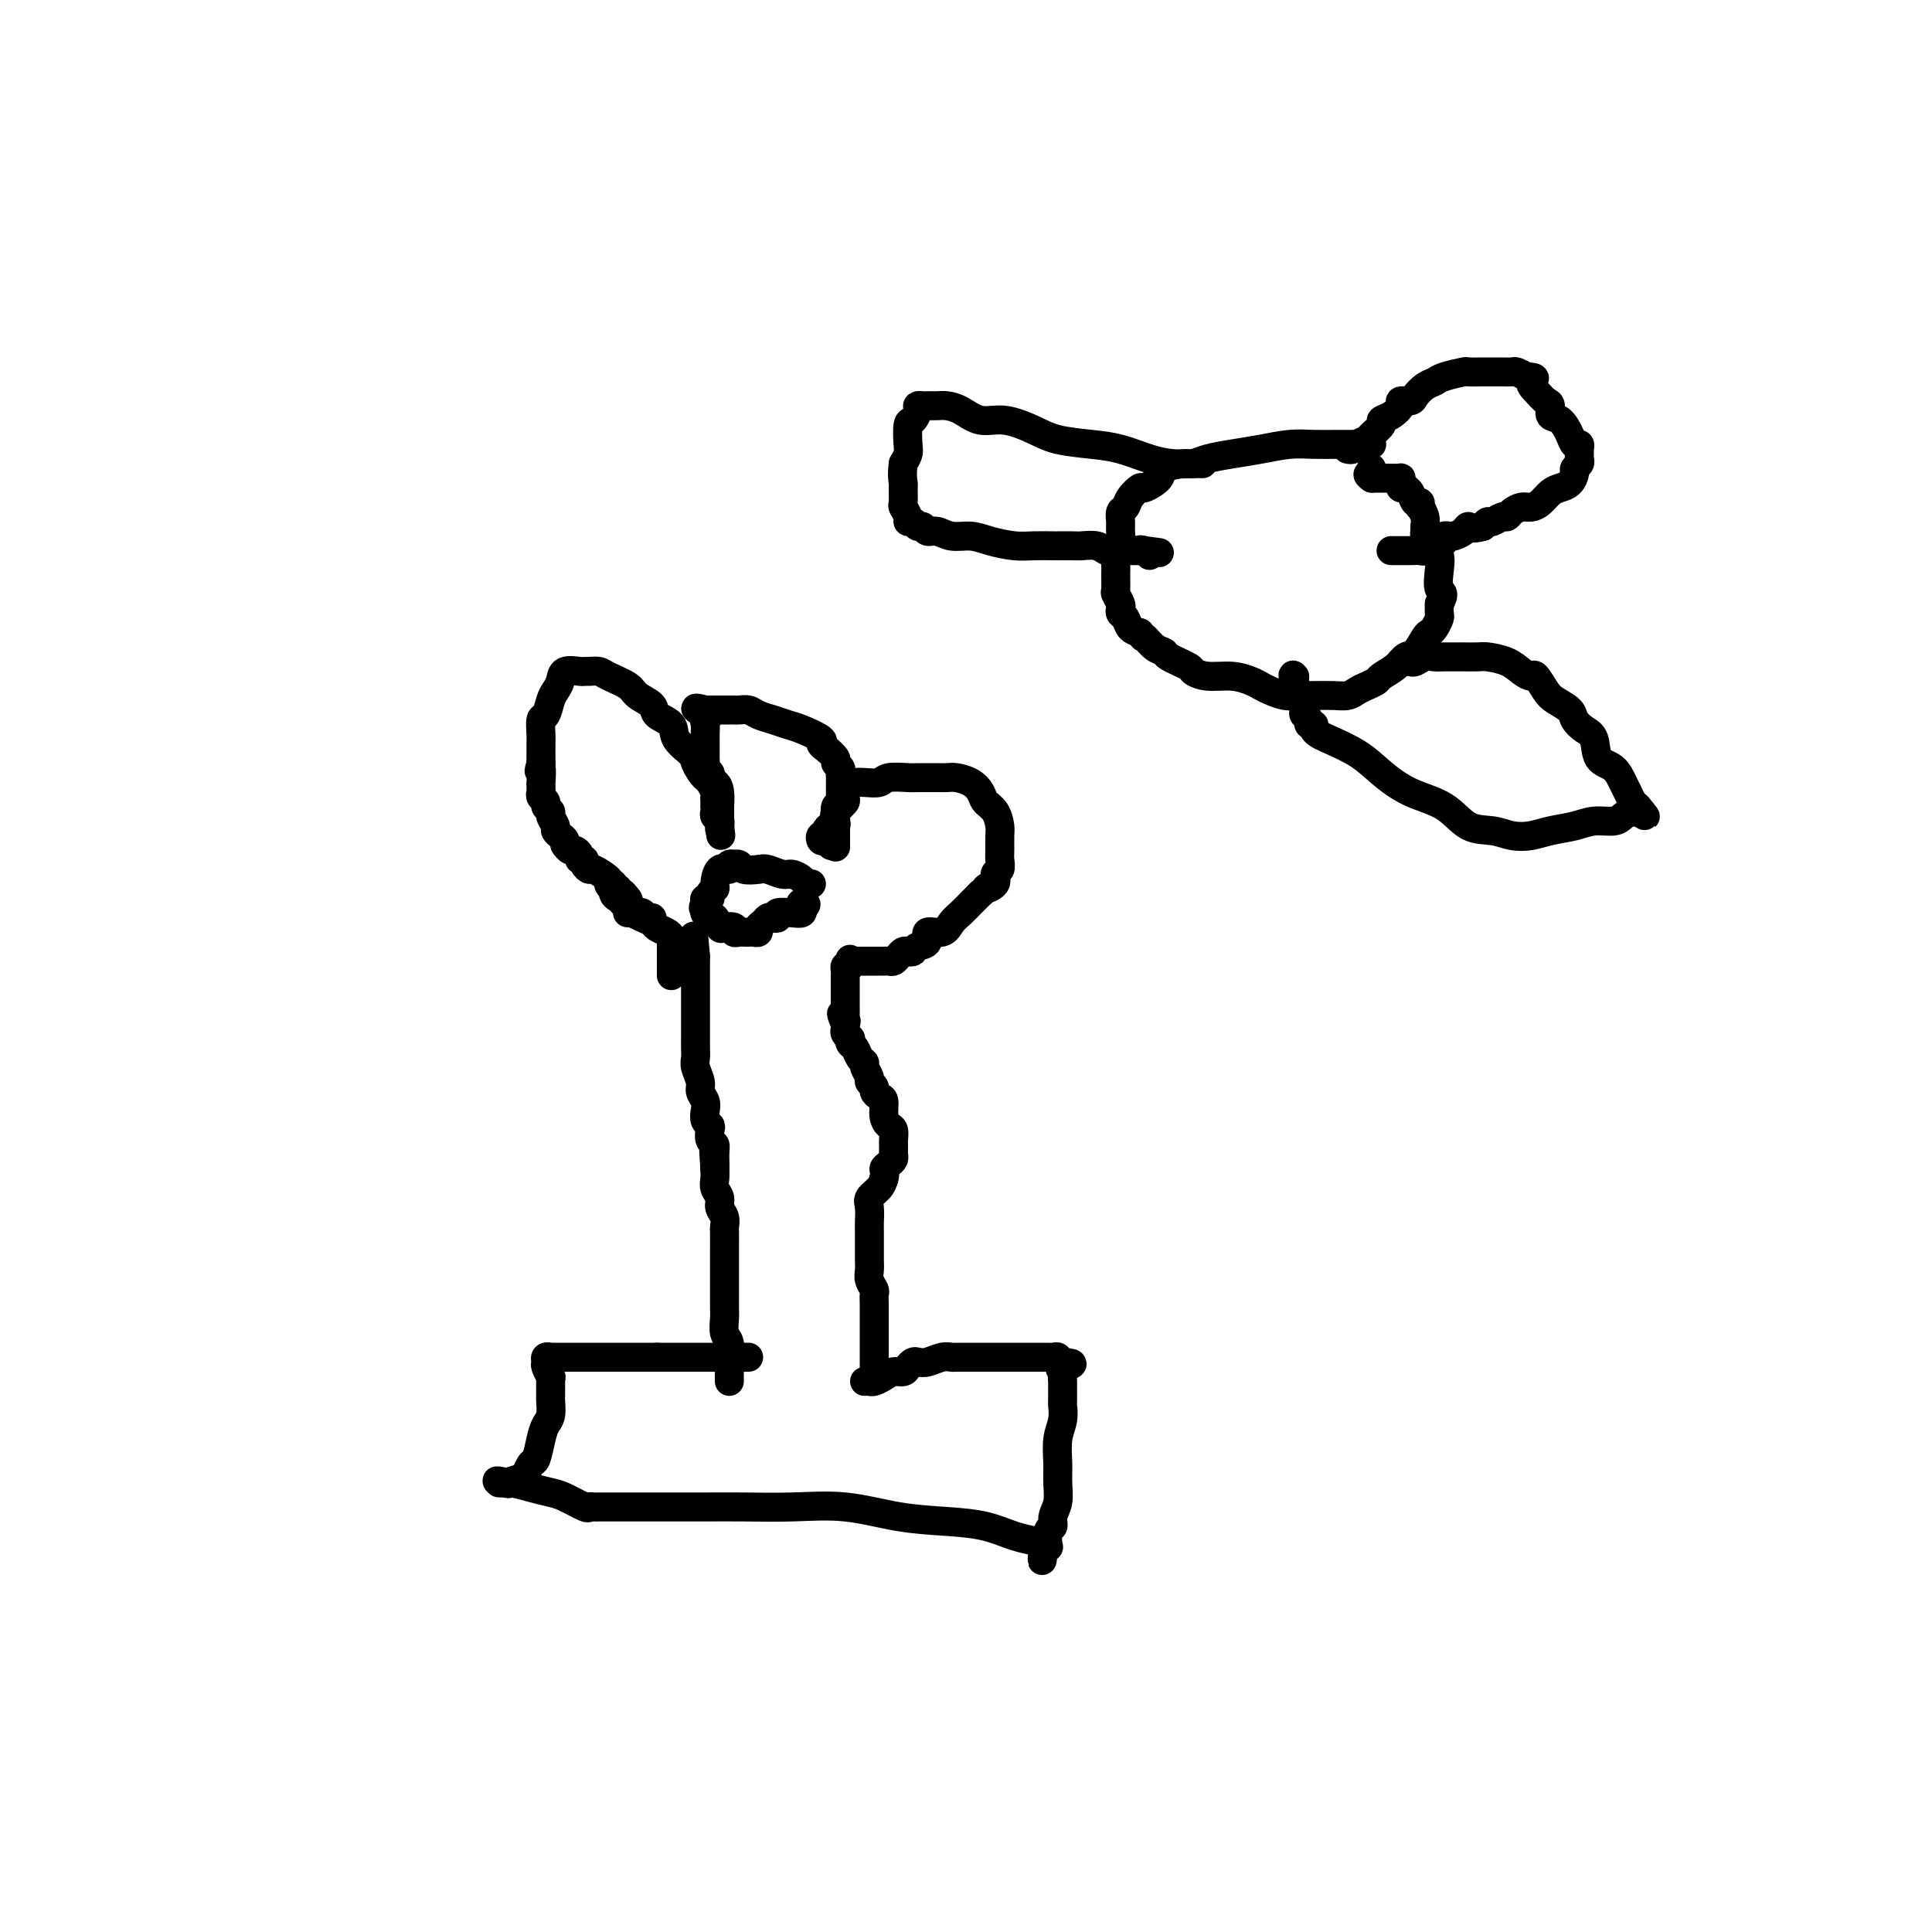 <svg viewBox='0 0 400 400' version='1.1' xmlns='http://www.w3.org/2000/svg' xmlns:xlink='http://www.w3.org/1999/xlink'><g fill='none' stroke='#000000' stroke-width='6' stroke-linecap='round' stroke-linejoin='round'><path d='M151,286c0.000,-0.447 0.000,-0.894 0,-1c-0.000,-0.106 -0.000,0.128 0,0c0.000,-0.128 0.001,-0.619 0,-1c-0.001,-0.381 -0.004,-0.653 0,-1c0.004,-0.347 0.015,-0.768 0,-1c-0.015,-0.232 -0.057,-0.274 0,-1c0.057,-0.726 0.211,-2.135 0,-3c-0.211,-0.865 -0.789,-1.186 -1,-2c-0.211,-0.814 -0.057,-2.120 0,-3c0.057,-0.880 0.015,-1.334 0,-2c-0.015,-0.666 -0.004,-1.545 0,-2c0.004,-0.455 0.001,-0.487 0,-1c-0.001,-0.513 -0.000,-1.508 0,-2c0.000,-0.492 0.000,-0.483 0,-1c-0.000,-0.517 0.000,-1.561 0,-2c-0.000,-0.439 -0.000,-0.274 0,-1c0.000,-0.726 0.001,-2.344 0,-3c-0.001,-0.656 -0.004,-0.350 0,-1c0.004,-0.650 0.016,-2.257 0,-3c-0.016,-0.743 -0.061,-0.622 0,-1c0.061,-0.378 0.226,-1.256 0,-2c-0.226,-0.744 -0.845,-1.354 -1,-2c-0.155,-0.646 0.154,-1.328 0,-2c-0.154,-0.672 -0.772,-1.335 -1,-2c-0.228,-0.665 -0.065,-1.333 0,-2c0.065,-0.667 0.033,-1.334 0,-2'/><path d='M148,242c-0.460,-6.942 -0.109,-2.298 0,-1c0.109,1.298 -0.022,-0.752 0,-2c0.022,-1.248 0.198,-1.696 0,-2c-0.198,-0.304 -0.771,-0.466 -1,-1c-0.229,-0.534 -0.113,-1.441 0,-2c0.113,-0.559 0.222,-0.769 0,-1c-0.222,-0.231 -0.777,-0.484 -1,-1c-0.223,-0.516 -0.116,-1.297 0,-2c0.116,-0.703 0.241,-1.329 0,-2c-0.241,-0.671 -0.849,-1.387 -1,-2c-0.151,-0.613 0.156,-1.123 0,-2c-0.156,-0.877 -0.774,-2.123 -1,-3c-0.226,-0.877 -0.061,-1.387 0,-2c0.061,-0.613 0.016,-1.331 0,-2c-0.016,-0.669 -0.004,-1.289 0,-2c0.004,-0.711 0.001,-1.514 0,-2c-0.001,-0.486 -0.000,-0.655 0,-1c0.000,-0.345 0.000,-0.866 0,-1c-0.000,-0.134 -0.000,0.119 0,0c0.000,-0.119 0.000,-0.609 0,-1c-0.000,-0.391 -0.000,-0.681 0,-1c0.000,-0.319 0.000,-0.667 0,-1c-0.000,-0.333 -0.000,-0.653 0,-1c0.000,-0.347 0.000,-0.723 0,-1c-0.000,-0.277 -0.000,-0.455 0,-1c0.000,-0.545 0.000,-1.455 0,-2c-0.000,-0.545 -0.000,-0.723 0,-1c0.000,-0.277 0.000,-0.651 0,-1c-0.000,-0.349 -0.000,-0.671 0,-1c0.000,-0.329 0.000,-0.665 0,-1c-0.000,-0.335 -0.000,-0.667 0,-1'/><path d='M144,198c-0.667,-7.333 -0.333,-3.667 0,0'/><path d='M181,284c-0.000,-0.342 -0.000,-0.683 0,-1c0.000,-0.317 0.000,-0.609 0,-1c-0.000,-0.391 -0.000,-0.882 0,-1c0.000,-0.118 0.000,0.137 0,0c-0.000,-0.137 -0.000,-0.667 0,-1c0.000,-0.333 0.000,-0.471 0,-1c-0.000,-0.529 -0.000,-1.451 0,-2c0.000,-0.549 0.000,-0.726 0,-1c-0.000,-0.274 -0.000,-0.646 0,-1c0.000,-0.354 0.000,-0.689 0,-1c-0.000,-0.311 -0.000,-0.598 0,-1c0.000,-0.402 0.001,-0.919 0,-1c-0.001,-0.081 -0.004,0.274 0,0c0.004,-0.274 0.015,-1.176 0,-2c-0.015,-0.824 -0.057,-1.571 0,-2c0.057,-0.429 0.211,-0.539 0,-1c-0.211,-0.461 -0.789,-1.273 -1,-2c-0.211,-0.727 -0.057,-1.368 0,-2c0.057,-0.632 0.015,-1.257 0,-2c-0.015,-0.743 -0.004,-1.606 0,-2c0.004,-0.394 -0.001,-0.318 0,-1c0.001,-0.682 0.007,-2.122 0,-3c-0.007,-0.878 -0.027,-1.194 0,-2c0.027,-0.806 0.100,-2.103 0,-3c-0.100,-0.897 -0.373,-1.395 0,-2c0.373,-0.605 1.392,-1.316 2,-2c0.608,-0.684 0.804,-1.342 1,-2'/><path d='M183,244c0.420,-1.333 -0.031,-1.667 0,-2c0.031,-0.333 0.544,-0.667 1,-1c0.456,-0.333 0.854,-0.666 1,-1c0.146,-0.334 0.040,-0.671 0,-1c-0.040,-0.329 -0.013,-0.651 0,-1c0.013,-0.349 0.014,-0.725 0,-1c-0.014,-0.275 -0.041,-0.448 0,-1c0.041,-0.552 0.152,-1.482 0,-2c-0.152,-0.518 -0.567,-0.625 -1,-1c-0.433,-0.375 -0.886,-1.017 -1,-2c-0.114,-0.983 0.109,-2.305 0,-3c-0.109,-0.695 -0.550,-0.763 -1,-1c-0.450,-0.237 -0.909,-0.645 -1,-1c-0.091,-0.355 0.187,-0.659 0,-1c-0.187,-0.341 -0.838,-0.720 -1,-1c-0.162,-0.280 0.164,-0.460 0,-1c-0.164,-0.540 -0.818,-1.440 -1,-2c-0.182,-0.560 0.109,-0.781 0,-1c-0.109,-0.219 -0.617,-0.436 -1,-1c-0.383,-0.564 -0.642,-1.475 -1,-2c-0.358,-0.525 -0.814,-0.666 -1,-1c-0.186,-0.334 -0.102,-0.863 0,-1c0.102,-0.137 0.223,0.118 0,0c-0.223,-0.118 -0.791,-0.609 -1,-1c-0.209,-0.391 -0.060,-0.683 0,-1c0.060,-0.317 0.030,-0.658 0,-1'/><path d='M175,212c-1.547,-3.643 -0.415,-1.750 0,-1c0.415,0.750 0.111,0.356 0,0c-0.111,-0.356 -0.030,-0.674 0,-1c0.030,-0.326 0.008,-0.661 0,-1c-0.008,-0.339 -0.002,-0.682 0,-1c0.002,-0.318 0.001,-0.610 0,-1c-0.001,-0.390 -0.000,-0.878 0,-1c0.000,-0.122 0.000,0.121 0,0c-0.000,-0.121 -0.000,-0.606 0,-1c0.000,-0.394 0.000,-0.697 0,-1c-0.000,-0.303 -0.001,-0.607 0,-1c0.001,-0.393 0.003,-0.876 0,-1c-0.003,-0.124 -0.011,0.111 0,0c0.011,-0.111 0.041,-0.568 0,-1c-0.041,-0.432 -0.155,-0.838 0,-1c0.155,-0.162 0.577,-0.081 1,0'/><path d='M176,200c0.095,-2.083 -0.167,-1.292 0,-1c0.167,0.292 0.762,0.083 1,0c0.238,-0.083 0.119,-0.042 0,0'/><path d='M176,199c0.190,-0.000 0.380,-0.000 1,0c0.620,0.000 1.672,0.000 2,0c0.328,-0.000 -0.066,-0.000 0,0c0.066,0.000 0.591,0.000 1,0c0.409,-0.000 0.701,-0.000 1,0c0.299,0.000 0.605,0.001 1,0c0.395,-0.001 0.879,-0.003 1,0c0.121,0.003 -0.122,0.011 0,0c0.122,-0.011 0.610,-0.042 1,0c0.390,0.042 0.682,0.156 1,0c0.318,-0.156 0.661,-0.581 1,-1c0.339,-0.419 0.673,-0.832 1,-1c0.327,-0.168 0.645,-0.091 1,0c0.355,0.091 0.746,0.198 1,0c0.254,-0.198 0.372,-0.700 1,-1c0.628,-0.300 1.768,-0.398 2,-1c0.232,-0.602 -0.443,-1.708 0,-2c0.443,-0.292 2.006,0.231 3,0c0.994,-0.231 1.421,-1.217 2,-2c0.579,-0.783 1.310,-1.365 2,-2c0.690,-0.635 1.340,-1.324 2,-2c0.660,-0.676 1.330,-1.338 2,-2'/><path d='M203,185c2.885,-2.362 1.099,-1.266 1,-1c-0.099,0.266 1.490,-0.298 2,-1c0.510,-0.702 -0.060,-1.543 0,-2c0.060,-0.457 0.749,-0.530 1,-1c0.251,-0.470 0.065,-1.337 0,-2c-0.065,-0.663 -0.010,-1.122 0,-2c0.010,-0.878 -0.024,-2.174 0,-3c0.024,-0.826 0.107,-1.180 0,-2c-0.107,-0.820 -0.402,-2.104 -1,-3c-0.598,-0.896 -1.497,-1.403 -2,-2c-0.503,-0.597 -0.610,-1.284 -1,-2c-0.390,-0.716 -1.063,-1.460 -2,-2c-0.937,-0.540 -2.138,-0.877 -3,-1c-0.862,-0.123 -1.383,-0.033 -2,0c-0.617,0.033 -1.328,0.008 -2,0c-0.672,-0.008 -1.306,0.002 -2,0c-0.694,-0.002 -1.449,-0.015 -2,0c-0.551,0.015 -0.897,0.056 -2,0c-1.103,-0.056 -2.964,-0.211 -4,0c-1.036,0.211 -1.248,0.788 -2,1c-0.752,0.212 -2.044,0.059 -3,0c-0.956,-0.059 -1.577,-0.023 -2,0c-0.423,0.023 -0.648,0.034 -1,0c-0.352,-0.034 -0.829,-0.111 -1,0c-0.171,0.111 -0.035,0.411 0,1c0.035,0.589 -0.032,1.467 0,2c0.032,0.533 0.162,0.720 0,1c-0.162,0.280 -0.618,0.651 -1,1c-0.382,0.349 -0.691,0.674 -1,1'/><path d='M173,168c-0.476,1.317 -0.165,1.611 0,2c0.165,0.389 0.184,0.874 0,1c-0.184,0.126 -0.572,-0.106 -1,0c-0.428,0.106 -0.897,0.551 -1,1c-0.103,0.449 0.158,0.904 0,1c-0.158,0.096 -0.737,-0.167 -1,0c-0.263,0.167 -0.211,0.763 0,1c0.211,0.237 0.582,0.115 1,0c0.418,-0.115 0.882,-0.223 1,0c0.118,0.223 -0.109,0.778 0,1c0.109,0.222 0.555,0.111 1,0'/><path d='M173,175c-0.000,0.962 -0.001,-0.132 0,-1c0.001,-0.868 0.004,-1.510 0,-2c-0.004,-0.490 -0.015,-0.827 0,-1c0.015,-0.173 0.057,-0.182 0,-1c-0.057,-0.818 -0.211,-2.447 0,-3c0.211,-0.553 0.789,-0.032 1,0c0.211,0.032 0.056,-0.425 0,-1c-0.056,-0.575 -0.014,-1.267 0,-2c0.014,-0.733 -0.000,-1.506 0,-2c0.000,-0.494 0.016,-0.709 0,-1c-0.016,-0.291 -0.063,-0.659 0,-1c0.063,-0.341 0.237,-0.655 0,-1c-0.237,-0.345 -0.883,-0.721 -1,-1c-0.117,-0.279 0.296,-0.460 0,-1c-0.296,-0.540 -1.300,-1.440 -2,-2c-0.700,-0.560 -1.096,-0.780 -1,-1c0.096,-0.220 0.685,-0.440 0,-1c-0.685,-0.560 -2.645,-1.460 -4,-2c-1.355,-0.540 -2.107,-0.719 -3,-1c-0.893,-0.281 -1.927,-0.664 -3,-1c-1.073,-0.336 -2.184,-0.626 -3,-1c-0.816,-0.374 -1.336,-0.832 -2,-1c-0.664,-0.168 -1.473,-0.045 -2,0c-0.527,0.045 -0.771,0.012 -1,0c-0.229,-0.012 -0.443,-0.003 -1,0c-0.557,0.003 -1.459,0.001 -2,0c-0.541,-0.001 -0.723,-0.000 -1,0c-0.277,0.000 -0.651,0.000 -1,0c-0.349,-0.000 -0.675,-0.000 -1,0'/><path d='M146,147c-3.868,-1.063 -1.036,0.279 0,1c1.036,0.721 0.278,0.822 0,1c-0.278,0.178 -0.074,0.433 0,1c0.074,0.567 0.020,1.447 0,2c-0.020,0.553 -0.005,0.778 0,1c0.005,0.222 0.000,0.441 0,1c-0.000,0.559 0.004,1.459 0,2c-0.004,0.541 -0.015,0.722 0,1c0.015,0.278 0.057,0.653 0,1c-0.057,0.347 -0.212,0.666 0,1c0.212,0.334 0.793,0.685 1,1c0.207,0.315 0.041,0.595 0,1c-0.041,0.405 0.041,0.934 0,1c-0.041,0.066 -0.207,-0.332 0,0c0.207,0.332 0.788,1.395 1,2c0.212,0.605 0.057,0.754 0,1c-0.057,0.246 -0.016,0.591 0,1c0.016,0.409 0.008,0.883 0,1c-0.008,0.117 -0.016,-0.124 0,0c0.016,0.124 0.057,0.612 0,1c-0.057,0.388 -0.211,0.676 0,1c0.211,0.324 0.789,0.685 1,1c0.211,0.315 0.057,0.585 0,1c-0.057,0.415 -0.016,0.976 0,1c0.016,0.024 0.008,-0.488 0,-1'/><path d='M149,171c0.464,3.767 0.124,1.184 0,0c-0.124,-1.184 -0.033,-0.968 0,-1c0.033,-0.032 0.006,-0.313 0,-1c-0.006,-0.687 0.007,-1.779 0,-2c-0.007,-0.221 -0.034,0.428 0,0c0.034,-0.428 0.127,-1.934 0,-3c-0.127,-1.066 -0.476,-1.692 -1,-2c-0.524,-0.308 -1.223,-0.299 -2,-1c-0.777,-0.701 -1.631,-2.113 -2,-3c-0.369,-0.887 -0.254,-1.249 -1,-2c-0.746,-0.751 -2.354,-1.892 -3,-3c-0.646,-1.108 -0.331,-2.183 -1,-3c-0.669,-0.817 -2.322,-1.374 -3,-2c-0.678,-0.626 -0.380,-1.320 -1,-2c-0.620,-0.680 -2.159,-1.345 -3,-2c-0.841,-0.655 -0.985,-1.300 -2,-2c-1.015,-0.700 -2.900,-1.455 -4,-2c-1.100,-0.545 -1.416,-0.880 -2,-1c-0.584,-0.120 -1.438,-0.026 -2,0c-0.562,0.026 -0.833,-0.015 -1,0c-0.167,0.015 -0.230,0.086 -1,0c-0.770,-0.086 -2.248,-0.327 -3,0c-0.752,0.327 -0.780,1.223 -1,2c-0.220,0.777 -0.633,1.434 -1,2c-0.367,0.566 -0.687,1.043 -1,2c-0.313,0.957 -0.620,2.396 -1,3c-0.380,0.604 -0.834,0.372 -1,1c-0.166,0.628 -0.045,2.117 0,3c0.045,0.883 0.012,1.161 0,2c-0.012,0.839 -0.003,2.240 0,3c0.003,0.760 0.002,0.880 0,1'/><path d='M112,158c-0.773,2.980 -0.207,0.931 0,1c0.207,0.069 0.054,2.256 0,3c-0.054,0.744 -0.011,0.045 0,0c0.011,-0.045 -0.012,0.565 0,1c0.012,0.435 0.060,0.694 0,1c-0.060,0.306 -0.227,0.658 0,1c0.227,0.342 0.850,0.673 1,1c0.150,0.327 -0.171,0.651 0,1c0.171,0.349 0.833,0.723 1,1c0.167,0.277 -0.162,0.455 0,1c0.162,0.545 0.814,1.456 1,2c0.186,0.544 -0.093,0.720 0,1c0.093,0.280 0.560,0.662 1,1c0.440,0.338 0.853,0.630 1,1c0.147,0.370 0.028,0.816 0,1c-0.028,0.184 0.035,0.104 0,0c-0.035,-0.104 -0.168,-0.234 0,0c0.168,0.234 0.638,0.833 1,1c0.362,0.167 0.618,-0.096 1,0c0.382,0.096 0.891,0.552 1,1c0.109,0.448 -0.180,0.889 0,1c0.180,0.111 0.830,-0.107 1,0c0.170,0.107 -0.141,0.539 0,1c0.141,0.461 0.734,0.951 1,1c0.266,0.049 0.205,-0.342 1,0c0.795,0.342 2.447,1.416 3,2c0.553,0.584 0.007,0.679 0,1c-0.007,0.321 0.524,0.870 1,1c0.476,0.130 0.897,-0.157 1,0c0.103,0.157 -0.114,0.759 0,1c0.114,0.241 0.557,0.120 1,0'/><path d='M129,185c2.182,2.328 0.637,1.149 0,1c-0.637,-0.149 -0.367,0.730 0,1c0.367,0.270 0.830,-0.071 1,0c0.170,0.071 0.049,0.555 0,1c-0.049,0.445 -0.024,0.852 0,1c0.024,0.148 0.048,0.039 0,0c-0.048,-0.039 -0.168,-0.007 0,0c0.168,0.007 0.623,-0.012 1,0c0.377,0.012 0.676,0.056 1,0c0.324,-0.056 0.675,-0.211 1,0c0.325,0.211 0.626,0.788 1,1c0.374,0.212 0.821,0.061 1,0c0.179,-0.061 0.089,-0.030 0,0'/><path d='M168,183c-0.360,0.081 -0.719,0.162 -1,0c-0.281,-0.162 -0.483,-0.565 -1,-1c-0.517,-0.435 -1.351,-0.900 -2,-1c-0.649,-0.100 -1.115,0.166 -2,0c-0.885,-0.166 -2.189,-0.762 -3,-1c-0.811,-0.238 -1.130,-0.116 -2,0c-0.870,0.116 -2.290,0.226 -3,0c-0.710,-0.226 -0.710,-0.788 -1,-1c-0.290,-0.212 -0.869,-0.074 -1,0c-0.131,0.074 0.185,0.083 0,0c-0.185,-0.083 -0.872,-0.258 -1,0c-0.128,0.258 0.301,0.947 0,1c-0.301,0.053 -1.334,-0.532 -2,0c-0.666,0.532 -0.967,2.180 -1,3c-0.033,0.820 0.201,0.811 0,1c-0.201,0.189 -0.837,0.576 -1,1c-0.163,0.424 0.149,0.883 0,1c-0.149,0.117 -0.757,-0.110 -1,0c-0.243,0.110 -0.122,0.555 0,1'/><path d='M146,187c-0.777,1.398 -0.219,0.895 0,1c0.219,0.105 0.101,0.820 0,1c-0.101,0.180 -0.183,-0.176 0,0c0.183,0.176 0.631,0.883 1,1c0.369,0.117 0.658,-0.357 1,0c0.342,0.357 0.736,1.546 1,2c0.264,0.454 0.399,0.174 1,0c0.601,-0.174 1.667,-0.243 2,0c0.333,0.243 -0.066,0.797 0,1c0.066,0.203 0.596,0.055 1,0c0.404,-0.055 0.682,-0.018 1,0c0.318,0.018 0.677,0.016 1,0c0.323,-0.016 0.612,-0.046 1,0c0.388,0.046 0.877,0.170 1,0c0.123,-0.170 -0.120,-0.633 0,-1c0.120,-0.367 0.604,-0.638 1,-1c0.396,-0.362 0.704,-0.815 1,-1c0.296,-0.185 0.580,-0.101 1,0c0.420,0.101 0.974,0.221 1,0c0.026,-0.221 -0.478,-0.781 0,-1c0.478,-0.219 1.936,-0.097 3,0c1.064,0.097 1.732,0.171 2,0c0.268,-0.171 0.134,-0.585 0,-1'/><path d='M166,188c1.711,-1.000 0.489,-1.000 0,-1c-0.489,0.000 -0.244,0.000 0,0'/><path d='M179,286c0.358,-0.022 0.715,-0.044 1,0c0.285,0.044 0.496,0.152 1,0c0.504,-0.152 1.301,-0.566 2,-1c0.699,-0.434 1.300,-0.887 2,-1c0.700,-0.113 1.499,0.114 2,0c0.501,-0.114 0.704,-0.570 1,-1c0.296,-0.430 0.685,-0.833 1,-1c0.315,-0.167 0.556,-0.097 1,0c0.444,0.097 1.093,0.222 2,0c0.907,-0.222 2.074,-0.792 3,-1c0.926,-0.208 1.611,-0.056 2,0c0.389,0.056 0.483,0.015 1,0c0.517,-0.015 1.456,-0.004 2,0c0.544,0.004 0.694,0.001 1,0c0.306,-0.001 0.769,-0.000 1,0c0.231,0.000 0.231,0.000 1,0c0.769,-0.000 2.307,-0.000 3,0c0.693,0.000 0.543,0.000 1,0c0.457,-0.000 1.523,0.000 2,0c0.477,-0.000 0.365,-0.000 1,0c0.635,0.000 2.015,0.000 3,0c0.985,-0.000 1.574,-0.001 2,0c0.426,0.001 0.688,0.004 1,0c0.312,-0.004 0.675,-0.015 1,0c0.325,0.015 0.613,0.056 1,0c0.387,-0.056 0.873,-0.207 1,0c0.127,0.207 -0.107,0.774 0,1c0.107,0.226 0.553,0.113 1,0'/><path d='M220,282c3.868,0.333 1.036,0.664 0,1c-1.036,0.336 -0.278,0.675 0,1c0.278,0.325 0.074,0.635 0,1c-0.074,0.365 -0.019,0.786 0,1c0.019,0.214 0.001,0.222 0,1c-0.001,0.778 0.014,2.325 0,3c-0.014,0.675 -0.057,0.476 0,1c0.057,0.524 0.212,1.771 0,3c-0.212,1.229 -0.793,2.440 -1,4c-0.207,1.560 -0.040,3.469 0,5c0.040,1.531 -0.045,2.684 0,4c0.045,1.316 0.222,2.795 0,4c-0.222,1.205 -0.843,2.137 -1,3c-0.157,0.863 0.151,1.657 0,2c-0.151,0.343 -0.762,0.236 -1,1c-0.238,0.764 -0.102,2.398 0,3c0.102,0.602 0.172,0.172 0,0c-0.172,-0.172 -0.586,-0.086 -1,0'/><path d='M216,320c-0.562,5.942 0.033,1.796 0,0c-0.033,-1.796 -0.693,-1.241 -1,-1c-0.307,0.241 -0.261,0.168 -1,0c-0.739,-0.168 -2.261,-0.431 -4,-1c-1.739,-0.569 -3.693,-1.445 -6,-2c-2.307,-0.555 -4.968,-0.790 -8,-1c-3.032,-0.210 -6.437,-0.396 -10,-1c-3.563,-0.604 -7.284,-1.626 -11,-2c-3.716,-0.374 -7.428,-0.100 -11,0c-3.572,0.100 -7.004,0.027 -10,0c-2.996,-0.027 -5.555,-0.007 -8,0c-2.445,0.007 -4.777,0.002 -7,0c-2.223,-0.002 -4.336,-0.000 -6,0c-1.664,0.000 -2.880,-0.000 -4,0c-1.120,0.000 -2.143,0.002 -3,0c-0.857,-0.002 -1.549,-0.007 -2,0c-0.451,0.007 -0.661,0.027 -1,0c-0.339,-0.027 -0.806,-0.101 -1,0c-0.194,0.101 -0.114,0.377 -1,0c-0.886,-0.377 -2.737,-1.407 -4,-2c-1.263,-0.593 -1.936,-0.747 -3,-1c-1.064,-0.253 -2.517,-0.604 -4,-1c-1.483,-0.396 -2.995,-0.838 -4,-1c-1.005,-0.162 -1.501,-0.044 -2,0c-0.499,0.044 -1.000,0.012 -1,0c-0.000,-0.012 0.500,-0.006 1,0'/><path d='M104,307c-2.667,-0.788 0.164,-0.257 1,0c0.836,0.257 -0.323,0.240 0,0c0.323,-0.240 2.128,-0.704 3,-1c0.872,-0.296 0.811,-0.425 1,-1c0.189,-0.575 0.629,-1.595 1,-2c0.371,-0.405 0.674,-0.196 1,-1c0.326,-0.804 0.676,-2.621 1,-4c0.324,-1.379 0.623,-2.320 1,-3c0.377,-0.680 0.833,-1.099 1,-2c0.167,-0.901 0.045,-2.282 0,-3c-0.045,-0.718 -0.012,-0.771 0,-1c0.012,-0.229 0.004,-0.634 0,-1c-0.004,-0.366 -0.005,-0.693 0,-1c0.005,-0.307 0.016,-0.593 0,-1c-0.016,-0.407 -0.058,-0.936 0,-1c0.058,-0.064 0.215,0.337 0,0c-0.215,-0.337 -0.803,-1.411 -1,-2c-0.197,-0.589 -0.002,-0.694 0,-1c0.002,-0.306 -0.188,-0.814 0,-1c0.188,-0.186 0.756,-0.050 1,0c0.244,0.050 0.165,0.013 1,0c0.835,-0.013 2.586,-0.004 4,0c1.414,0.004 2.492,0.001 4,0c1.508,-0.001 3.444,-0.000 5,0c1.556,0.000 2.730,0.000 4,0c1.270,-0.000 2.635,-0.000 4,0'/><path d='M136,281c3.976,0.000 3.417,0.000 4,0c0.583,0.000 2.308,0.000 4,0c1.692,0.000 3.350,0.000 4,0c0.650,0.000 0.293,0.000 1,0c0.707,0.000 2.477,0.000 3,0c0.523,0.000 -0.200,0.000 0,0c0.200,0.000 1.323,0.000 2,0c0.677,0.000 0.908,0.000 1,0c0.092,0.000 0.046,0.000 0,0'/><path d='M127,183c-0.004,0.447 -0.007,0.893 0,1c0.007,0.107 0.026,-0.126 0,0c-0.026,0.126 -0.096,0.611 0,1c0.096,0.389 0.357,0.682 1,1c0.643,0.318 1.668,0.663 2,1c0.332,0.337 -0.028,0.668 0,1c0.028,0.332 0.445,0.666 1,1c0.555,0.334 1.249,0.667 2,1c0.751,0.333 1.560,0.667 2,1c0.440,0.333 0.510,0.666 1,1c0.490,0.334 1.399,0.668 2,1c0.601,0.332 0.893,0.662 1,1c0.107,0.338 0.029,0.685 0,1c-0.029,0.315 -0.008,0.599 0,1c0.008,0.401 0.002,0.920 0,1c-0.002,0.080 -0.001,-0.280 0,0c0.001,0.280 0.000,1.199 0,2c-0.000,0.801 -0.000,1.485 0,2c0.000,0.515 0.000,0.861 0,1c-0.000,0.139 -0.000,0.069 0,0'/><path d='M284,92c-0.141,-0.000 -0.283,-0.001 -1,0c-0.717,0.001 -2.010,0.003 -3,0c-0.990,-0.003 -1.677,-0.012 -3,0c-1.323,0.012 -3.281,0.044 -5,0c-1.719,-0.044 -3.199,-0.166 -5,0c-1.801,0.166 -3.922,0.618 -6,1c-2.078,0.382 -4.113,0.693 -6,1c-1.887,0.307 -3.627,0.609 -5,1c-1.373,0.391 -2.379,0.869 -3,1c-0.621,0.131 -0.858,-0.086 -2,0c-1.142,0.086 -3.188,0.473 -4,1c-0.812,0.527 -0.388,1.192 -1,2c-0.612,0.808 -2.259,1.760 -3,2c-0.741,0.240 -0.577,-0.231 -1,0c-0.423,0.231 -1.434,1.163 -2,2c-0.566,0.837 -0.686,1.580 -1,2c-0.314,0.420 -0.820,0.516 -1,1c-0.180,0.484 -0.034,1.355 0,2c0.034,0.645 -0.043,1.063 0,2c0.043,0.937 0.208,2.391 0,3c-0.208,0.609 -0.789,0.372 -1,1c-0.211,0.628 -0.053,2.123 0,3c0.053,0.877 0.000,1.138 0,2c-0.000,0.862 0.052,2.325 0,3c-0.052,0.675 -0.207,0.561 0,1c0.207,0.439 0.776,1.431 1,2c0.224,0.569 0.104,0.716 0,1c-0.104,0.284 -0.193,0.705 0,1c0.193,0.295 0.667,0.464 1,1c0.333,0.536 0.524,1.439 1,2c0.476,0.561 1.238,0.781 2,1'/><path d='M236,131c0.911,1.511 0.690,0.790 1,1c0.310,0.210 1.153,1.351 2,2c0.847,0.649 1.698,0.805 2,1c0.302,0.195 0.054,0.430 1,1c0.946,0.570 3.086,1.476 4,2c0.914,0.524 0.601,0.665 1,1c0.399,0.335 1.509,0.863 3,1c1.491,0.137 3.362,-0.117 5,0c1.638,0.117 3.045,0.606 4,1c0.955,0.394 1.460,0.694 2,1c0.540,0.306 1.114,0.618 2,1c0.886,0.382 2.084,0.835 3,1c0.916,0.165 1.550,0.044 2,0c0.450,-0.044 0.715,-0.011 1,0c0.285,0.011 0.590,-0.000 1,0c0.410,0.000 0.924,0.011 2,0c1.076,-0.011 2.712,-0.045 4,0c1.288,0.045 2.227,0.167 3,0c0.773,-0.167 1.380,-0.625 2,-1c0.620,-0.375 1.254,-0.668 2,-1c0.746,-0.332 1.603,-0.703 2,-1c0.397,-0.297 0.334,-0.521 1,-1c0.666,-0.479 2.062,-1.214 3,-2c0.938,-0.786 1.417,-1.624 2,-2c0.583,-0.376 1.270,-0.290 2,-1c0.730,-0.710 1.502,-2.217 2,-3c0.498,-0.783 0.722,-0.842 1,-1c0.278,-0.158 0.611,-0.413 1,-1c0.389,-0.587 0.836,-1.504 1,-2c0.164,-0.496 0.047,-0.570 0,-1c-0.047,-0.430 -0.023,-1.215 0,-2'/><path d='M298,125c1.397,-2.493 0.389,-2.226 0,-3c-0.389,-0.774 -0.160,-2.589 0,-4c0.160,-1.411 0.249,-2.420 0,-3c-0.249,-0.580 -0.837,-0.733 -1,-1c-0.163,-0.267 0.100,-0.648 0,-1c-0.100,-0.352 -0.562,-0.674 -1,-1c-0.438,-0.326 -0.853,-0.655 -1,-1c-0.147,-0.345 -0.025,-0.704 0,-1c0.025,-0.296 -0.045,-0.528 0,-1c0.045,-0.472 0.205,-1.182 0,-2c-0.205,-0.818 -0.776,-1.742 -1,-2c-0.224,-0.258 -0.103,0.152 0,0c0.103,-0.152 0.186,-0.864 0,-1c-0.186,-0.136 -0.642,0.304 -1,0c-0.358,-0.304 -0.618,-1.352 -1,-2c-0.382,-0.648 -0.887,-0.895 -1,-1c-0.113,-0.105 0.167,-0.067 0,0c-0.167,0.067 -0.780,0.161 -1,0c-0.220,-0.161 -0.048,-0.579 0,-1c0.048,-0.421 -0.028,-0.845 0,-1c0.028,-0.155 0.161,-0.042 0,0c-0.161,0.042 -0.617,0.011 -1,0c-0.383,-0.011 -0.694,-0.003 -1,0c-0.306,0.003 -0.607,0.001 -1,0c-0.393,-0.001 -0.879,-0.000 -1,0c-0.121,0.000 0.121,0.000 0,0c-0.121,-0.000 -0.606,-0.000 -1,0c-0.394,0.000 -0.697,0.000 -1,0'/><path d='M284,99c-1.548,-1.095 -0.417,-0.833 0,-1c0.417,-0.167 0.119,-0.762 0,-1c-0.119,-0.238 -0.060,-0.119 0,0'/><path d='M279,93c0.367,0.087 0.733,0.174 1,0c0.267,-0.174 0.434,-0.610 1,-1c0.566,-0.390 1.530,-0.733 2,-1c0.470,-0.267 0.446,-0.456 1,-1c0.554,-0.544 1.688,-1.442 2,-2c0.312,-0.558 -0.197,-0.776 0,-1c0.197,-0.224 1.099,-0.454 2,-1c0.901,-0.546 1.802,-1.407 2,-2c0.198,-0.593 -0.308,-0.918 0,-1c0.308,-0.082 1.431,0.080 2,0c0.569,-0.080 0.584,-0.404 1,-1c0.416,-0.596 1.233,-1.466 2,-2c0.767,-0.534 1.483,-0.731 2,-1c0.517,-0.269 0.834,-0.608 2,-1c1.166,-0.392 3.180,-0.837 4,-1c0.820,-0.163 0.447,-0.043 1,0c0.553,0.043 2.031,0.011 3,0c0.969,-0.011 1.428,-0.000 2,0c0.572,0.000 1.256,-0.010 2,0c0.744,0.010 1.546,0.041 2,0c0.454,-0.041 0.558,-0.155 1,0c0.442,0.155 1.221,0.577 2,1'/><path d='M316,78c2.823,0.136 1.382,0.474 1,1c-0.382,0.526 0.296,1.238 1,2c0.704,0.762 1.435,1.572 2,2c0.565,0.428 0.963,0.472 1,1c0.037,0.528 -0.288,1.538 0,2c0.288,0.462 1.187,0.375 2,1c0.813,0.625 1.538,1.960 2,3c0.462,1.040 0.659,1.784 1,2c0.341,0.216 0.824,-0.097 1,0c0.176,0.097 0.043,0.604 0,1c-0.043,0.396 0.003,0.683 0,1c-0.003,0.317 -0.056,0.666 0,1c0.056,0.334 0.219,0.653 0,1c-0.219,0.347 -0.821,0.722 -1,1c-0.179,0.278 0.065,0.459 0,1c-0.065,0.541 -0.440,1.441 -1,2c-0.560,0.559 -1.305,0.776 -2,1c-0.695,0.224 -1.342,0.455 -2,1c-0.658,0.545 -1.328,1.404 -2,2c-0.672,0.596 -1.345,0.929 -2,1c-0.655,0.071 -1.293,-0.121 -2,0c-0.707,0.121 -1.485,0.553 -2,1c-0.515,0.447 -0.768,0.907 -1,1c-0.232,0.093 -0.444,-0.181 -1,0c-0.556,0.181 -1.457,0.818 -2,1c-0.543,0.182 -0.726,-0.091 -1,0c-0.274,0.091 -0.637,0.545 -1,1'/><path d='M307,109c-2.505,0.729 -2.766,0.051 -3,0c-0.234,-0.051 -0.440,0.525 -1,1c-0.560,0.475 -1.474,0.849 -2,1c-0.526,0.151 -0.666,0.079 -1,0c-0.334,-0.079 -0.863,-0.166 -1,0c-0.137,0.166 0.118,0.584 0,1c-0.118,0.416 -0.608,0.829 -1,1c-0.392,0.171 -0.685,0.098 -1,0c-0.315,-0.098 -0.651,-0.222 -1,0c-0.349,0.222 -0.709,0.792 -1,1c-0.291,0.208 -0.512,0.056 -1,0c-0.488,-0.056 -1.241,-0.015 -2,0c-0.759,0.015 -1.523,0.004 -2,0c-0.477,-0.004 -0.667,-0.001 -1,0c-0.333,0.001 -0.809,0.000 -1,0c-0.191,-0.000 -0.095,-0.000 0,0'/><path d='M290,137c0.327,0.008 0.654,0.016 1,0c0.346,-0.016 0.710,-0.057 1,0c0.290,0.057 0.504,0.211 1,0c0.496,-0.211 1.272,-0.789 2,-1c0.728,-0.211 1.408,-0.057 2,0c0.592,0.057 1.097,0.015 2,0c0.903,-0.015 2.204,-0.005 3,0c0.796,0.005 1.087,0.003 1,0c-0.087,-0.003 -0.554,-0.009 0,0c0.554,0.009 2.127,0.031 3,0c0.873,-0.031 1.045,-0.116 2,0c0.955,0.116 2.693,0.433 4,1c1.307,0.567 2.183,1.384 3,2c0.817,0.616 1.574,1.033 2,1c0.426,-0.033 0.519,-0.514 1,0c0.481,0.514 1.350,2.025 2,3c0.650,0.975 1.081,1.414 2,2c0.919,0.586 2.324,1.320 3,2c0.676,0.680 0.621,1.308 1,2c0.379,0.692 1.190,1.449 2,2c0.810,0.551 1.617,0.896 2,2c0.383,1.104 0.340,2.968 1,4c0.660,1.032 2.022,1.232 3,2c0.978,0.768 1.571,2.103 2,3c0.429,0.897 0.692,1.357 1,2c0.308,0.643 0.659,1.469 1,2c0.341,0.531 0.670,0.765 1,1'/><path d='M339,167c3.240,4.113 0.839,0.896 0,0c-0.839,-0.896 -0.118,0.530 0,1c0.118,0.470 -0.368,-0.015 -1,0c-0.632,0.015 -1.411,0.529 -2,1c-0.589,0.471 -0.989,0.900 -2,1c-1.011,0.100 -2.633,-0.130 -4,0c-1.367,0.130 -2.479,0.620 -4,1c-1.521,0.380 -3.453,0.652 -5,1c-1.547,0.348 -2.711,0.774 -4,1c-1.289,0.226 -2.703,0.252 -4,0c-1.297,-0.252 -2.478,-0.783 -4,-1c-1.522,-0.217 -3.384,-0.119 -5,-1c-1.616,-0.881 -2.986,-2.740 -5,-4c-2.014,-1.260 -4.672,-1.920 -7,-3c-2.328,-1.080 -4.327,-2.579 -6,-4c-1.673,-1.421 -3.022,-2.763 -5,-4c-1.978,-1.237 -4.587,-2.369 -6,-3c-1.413,-0.631 -1.632,-0.760 -2,-1c-0.368,-0.240 -0.887,-0.589 -1,-1c-0.113,-0.411 0.180,-0.884 0,-1c-0.180,-0.116 -0.833,0.124 -1,0c-0.167,-0.124 0.152,-0.610 0,-1c-0.152,-0.390 -0.776,-0.682 -1,-1c-0.224,-0.318 -0.050,-0.663 0,-1c0.050,-0.337 -0.025,-0.668 0,-1c0.025,-0.332 0.150,-0.666 0,-1c-0.150,-0.334 -0.576,-0.667 -1,-1c-0.424,-0.333 -0.845,-0.667 -1,-1c-0.155,-0.333 -0.044,-0.667 0,-1c0.044,-0.333 0.022,-0.667 0,-1'/><path d='M268,141c-0.619,-1.774 -0.167,-1.208 0,-1c0.167,0.208 0.048,0.060 0,0c-0.048,-0.060 -0.024,-0.030 0,0'/><path d='M249,96c-0.401,0.004 -0.801,0.009 -1,0c-0.199,-0.009 -0.196,-0.030 -1,0c-0.804,0.030 -2.417,0.111 -4,0c-1.583,-0.111 -3.138,-0.413 -5,-1c-1.862,-0.587 -4.030,-1.458 -6,-2c-1.970,-0.542 -3.741,-0.756 -6,-1c-2.259,-0.244 -5.006,-0.517 -7,-1c-1.994,-0.483 -3.234,-1.177 -5,-2c-1.766,-0.823 -4.059,-1.776 -6,-2c-1.941,-0.224 -3.532,0.280 -5,0c-1.468,-0.280 -2.813,-1.343 -4,-2c-1.187,-0.657 -2.217,-0.909 -3,-1c-0.783,-0.091 -1.319,-0.023 -2,0c-0.681,0.023 -1.506,-0.000 -2,0c-0.494,0.000 -0.658,0.025 -1,0c-0.342,-0.025 -0.862,-0.098 -1,0c-0.138,0.098 0.107,0.368 0,1c-0.107,0.632 -0.567,1.625 -1,2c-0.433,0.375 -0.838,0.131 -1,1c-0.162,0.869 -0.082,2.849 0,4c0.082,1.151 0.166,1.472 0,2c-0.166,0.528 -0.583,1.264 -1,2'/><path d='M187,96c-0.308,2.284 -0.079,3.494 0,4c0.079,0.506 0.006,0.308 0,1c-0.006,0.692 0.054,2.275 0,3c-0.054,0.725 -0.222,0.591 0,1c0.222,0.409 0.833,1.363 1,2c0.167,0.637 -0.111,0.959 0,1c0.111,0.041 0.609,-0.200 1,0c0.391,0.200 0.673,0.842 1,1c0.327,0.158 0.699,-0.169 1,0c0.301,0.169 0.533,0.833 1,1c0.467,0.167 1.171,-0.162 2,0c0.829,0.162 1.785,0.814 3,1c1.215,0.186 2.690,-0.094 4,0c1.310,0.094 2.453,0.561 4,1c1.547,0.439 3.496,0.850 5,1c1.504,0.150 2.562,0.041 4,0c1.438,-0.041 3.256,-0.012 4,0c0.744,0.012 0.412,0.007 1,0c0.588,-0.007 2.094,-0.016 3,0c0.906,0.016 1.212,0.057 2,0c0.788,-0.057 2.057,-0.211 3,0c0.943,0.211 1.558,0.789 2,1c0.442,0.211 0.710,0.057 1,0c0.290,-0.057 0.603,-0.015 1,0c0.397,0.015 0.880,0.004 1,0c0.120,-0.004 -0.123,-0.001 0,0c0.123,0.001 0.610,0.000 1,0c0.390,-0.000 0.682,-0.000 1,0c0.318,0.000 0.662,0.000 1,0c0.338,-0.000 0.669,-0.000 1,0'/><path d='M236,114c7.359,0.789 2.756,0.263 1,0c-1.756,-0.263 -0.665,-0.263 0,0c0.665,0.263 0.904,0.789 1,1c0.096,0.211 0.048,0.105 0,0'/></g>
</svg>